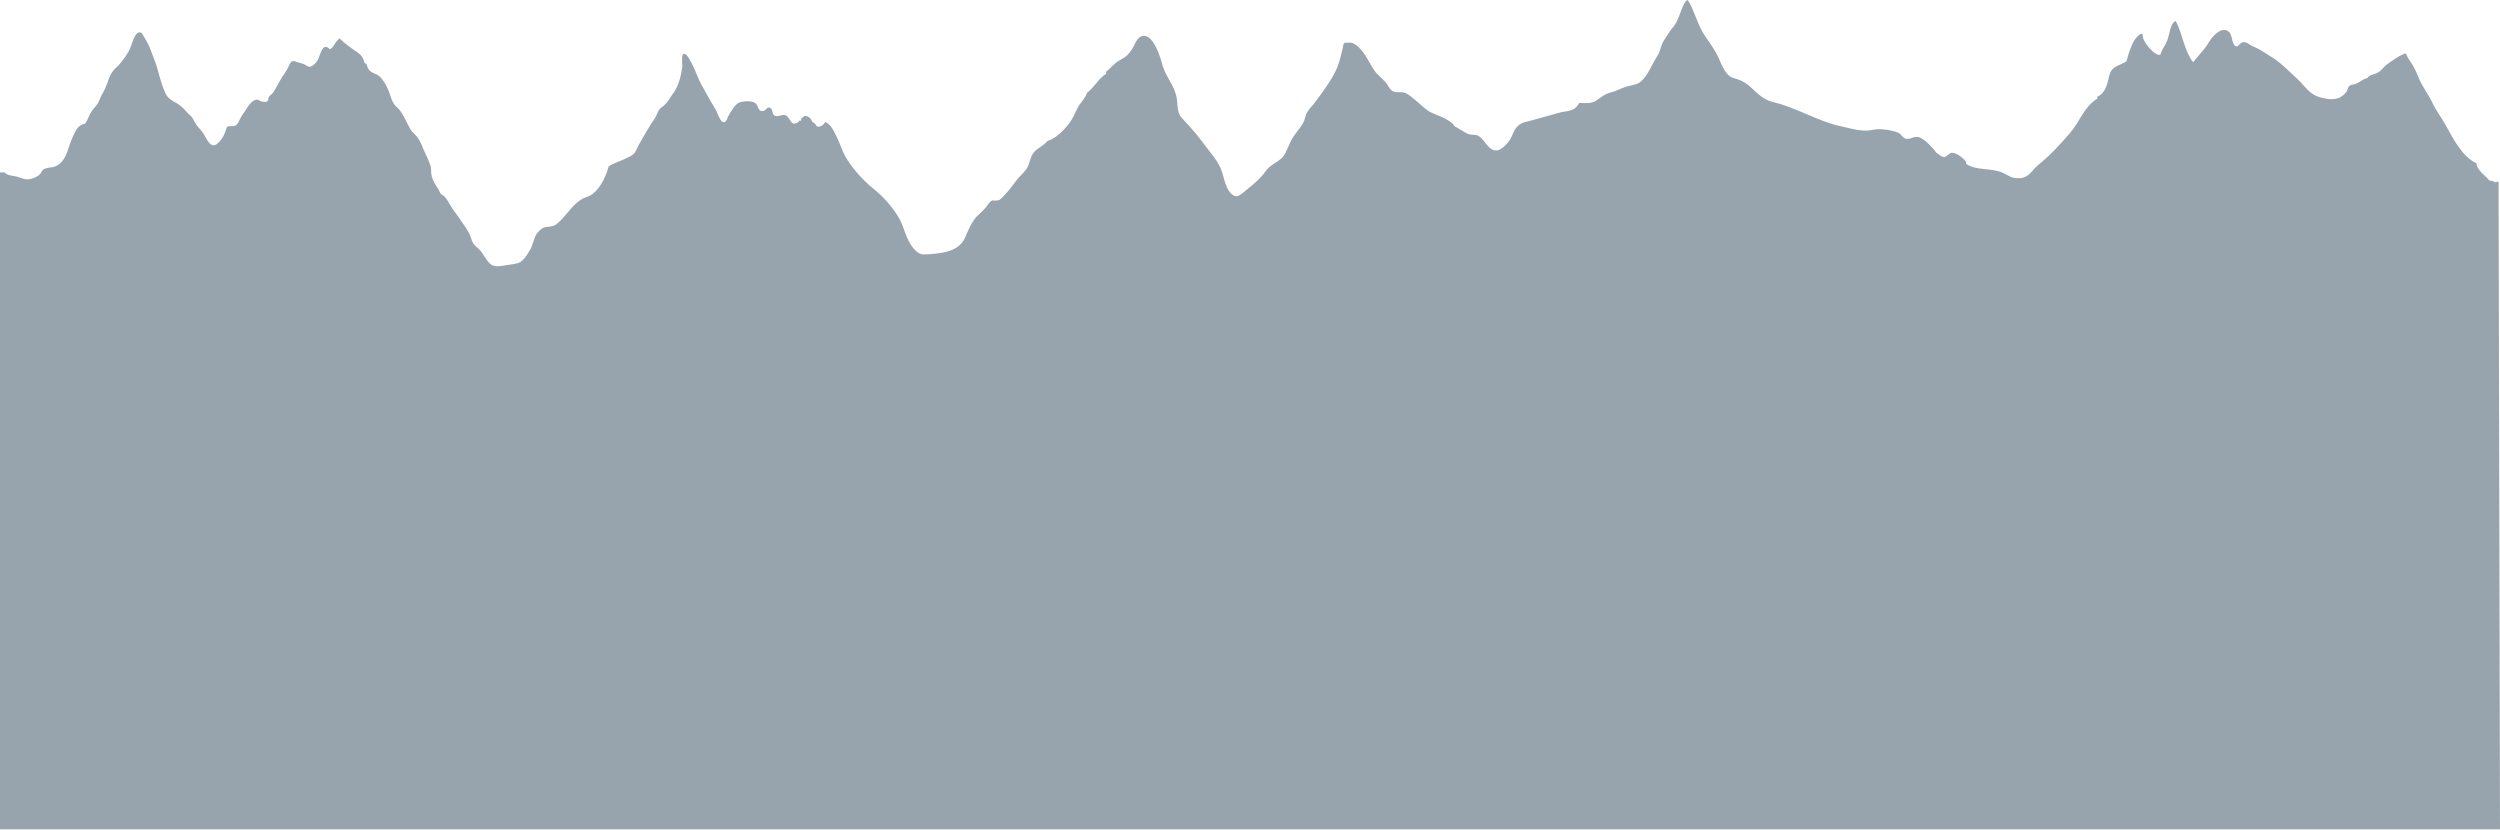 <?xml version="1.0" encoding="UTF-8"?> <svg xmlns="http://www.w3.org/2000/svg" id="Layer_1" version="1.1" viewBox="0 0 522.1 173.3"><defs><style> .st0 { fill: #98a4ad; } </style></defs><g id="Layer_11" data-name="Layer_1"><g id="Layer_1-2"><path class="st0" d="M521,38.1l.8-.2.3,135.3H0V36c.3,0,.7,0,1,0,.4.7,1.9.7,2.6.9.9.3,1.7.7,2.7.5.8-.2,1.6-.5,2.1-1.1.4-.5.4-.9,1.1-1.1.5-.2,1-.2,1.6-.3,2.8-.8,3-3.9,4-6.1.7-1.5,1-2.6,2.7-3,.4-.6.7-1.3,1-2,.4-.8.9-1.2,1.4-1.9.5-.6.7-1.5,1.1-2.2.5-.8.8-1.5,1.1-2.3.3-.8.5-1.6,1-2.3.4-.6.9-1,1.4-1.5,1-1.2,1.9-2.3,2.5-3.8.4-1,1-3.7,2.3-2.9.8,1.3,1.5,2.4,2,3.9.4,1.1.9,2.2,1.2,3.3.4,1.3.7,2.7,1.2,4,.3.8.6,1.8,1.2,2.3.5.5,1.2.9,1.8,1.2.9.6,1.4,1.1,2.1,1.9.3.4.7.6,1,1,.3.4.4.8.7,1.2.4.8,1.2,1.4,1.7,2.2.7,1.1,1.5,3.4,3,2,1.1-1,1.5-2.1,1.9-3.4.5-.3,1.2,0,1.8-.3.5-.3.7-.9,1-1.5.3-.6.7-1.1,1.1-1.7.5-.8,1.3-2.1,2.3-2.2.4,0,.7.3,1,.4.2,0,1,.2,1.1,0,.5-.2.2-.6.5-1,.2-.3.5-.5.7-.7.3-.3.5-.8.7-1.1.6-1,1.1-2.1,1.8-3,.4-.6.8-1.3,1.1-2,.5-.9.8-.7,1.7-.4.3.1.7.2,1,.3.5.1.8.5,1.2.6.7.2,1.3-.5,1.8-1.1.7-.9,1-4.3,2.7-2.5.5-.3.7-.6,1-1.1.3-.5.6-.8,1-1.2,1.1,1.1,2.4,2,3.7,2.9.7.5,1,.8,1.3,1.5.2.4.1.9.6.9.3,1,.6,1.6,1.6,2,1,.4,1.3.7,1.9,1.5.7,1,1,1.7,1.4,2.8.3,1,.6,1.9,1.3,2.6,1.4,1.2,2,3,2.9,4.6.4.8,1.1,1.2,1.6,1.9.5.7.9,1.6,1.2,2.4.5,1.1,1,2.1,1.4,3.2.4,1,.1,1.6.4,2.6.3,1.1.7,1.6,1.3,2.5.2.3.3.7.5,1,.2.3.6.4.8.6.5.5,1,1.5,1.4,2.1.4.7.9,1.3,1.4,2,.7,1.1,1.6,2.2,2.2,3.3.3.5.5,1.1.7,1.7.3,1,.9,1.3,1.6,2,.9.9,1.4,2.3,2.4,3.1.8.6,2.1.4,3.1.2,1-.2,2.3-.2,3.1-.7.8-.5,1.3-1.4,1.8-2.2.8-1.1.9-2.6,1.6-3.7.3-.4.9-1,1.3-1.2.9-.4,1.8-.1,2.7-.7.8-.6,1.4-1.3,2.1-2.1,1.2-1.4,2.5-3.1,4.4-3.7,2.3-.7,3.9-4,4.5-6.3.6-.5,1.5-.8,2.2-1.1.8-.3,1.4-.6,2.2-1,.8-.4,1-.6,1.4-1.4.3-.7.7-1.4,1.1-2.1.9-1.5,1.7-3,2.7-4.4.4-.6.6-1.3.9-1.8.4-.6,1-.8,1.4-1.3.5-.5.9-1.2,1.3-1.8,1.4-1.7,1.9-3.9,2.2-6,0-.4-.2-2.2.1-2.5.6-.6,1.3.8,1.5,1.2,1,1.6,1.5,3.5,2.4,5.1.9,1.7,1.9,3.4,2.9,5.1.5.7,1.3,4,2.4,2.2.1-.2.2-.7.4-.9.2-.4.3-.6.6-1,.4-.6.9-1.4,1.6-1.7.9-.3,3-.5,3.6.4.4.6.4,1.5,1.3,1.4.6,0,.9-1,1.5-.7.6.2.4,1.2.9,1.6.6.4,1.4-.1,2-.1,1.3,0,1.3,2.4,2.6,1.7.3-.1.5-.1.6-.5.1,0,.3,0,.4,0,0-.1,0-.2,0-.4.3-.2.5-.4.7-.6.8,0,1.4.5,1.6,1.2.4.2.8.6,1,1,.8.2,1.4-.3,1.7-.9,1.8.3,3.3,5.5,4.2,7.1,1.4,2.5,3.8,5.1,5.9,6.8,2,1.6,3.7,3.5,5.1,5.7,1.4,2.2,1.6,4.9,3.4,6.9,1,1.1,1.4,1.2,3,1.1,2.8-.2,6.4-.5,7.7-3.6.6-1.4,1.3-3.1,2.3-4.2.7-.7,1.4-1.3,2-2,.3-.4.9-1.4,1.5-1.5,0,0,0,0,0,.1.5,0,1,0,1.4-.2.4-.3.9-.8,1.2-1.2.9-.9,1.6-2,2.4-3,.8-1,1.8-1.7,2.3-2.8.5-1.2.5-2.1,1.4-3.1.7-.7,2-1.3,2.7-2.2,1.8-.4,4.1-2.9,5-4.4.6-1,.9-1.9,1.5-2.9.6-.9,1.4-1.7,1.7-2.7,1.5-1.1,2.5-3.1,4-4,0-.1,0-.3,0-.4.9-.7,1.7-1.8,2.8-2.4,1.3-.7,1.7-1,2.6-2.3.5-.8,1-2.3,1.9-2.7,2.5-1,4.1,4.5,4.5,6.1.7,2.3,2.2,3.9,2.8,6.1.5,1.7,0,3.5,1.2,4.8,1.4,1.6,2.9,3.1,4.2,4.9,1.3,1.8,3,3.6,3.9,5.6.7,1.6.9,3.8,2,5.1,1.4,1.6,2.2.4,3.6-.7,1.5-1.2,2.7-2.2,3.7-3.6,1-1.5,2.5-1.9,3.6-3,.9-1,1.4-2.9,2.1-4,.7-1.2,1.7-2.2,2.3-3.3.4-.8.4-1.6.9-2.3.4-.7,1-1.2,1.5-1.9,1.5-2,3.3-4.4,4.4-6.7.7-1.5,1-2.9,1.4-4.6.3-1.2,0-1.2,1.3-1.2.9,0,1.3.3,2,.9,1.5,1.4,2.2,3.3,3.4,5,.6.9,1.5,1.5,2.2,2.3.6.6.9,1.7,1.7,2,.8.3,1.7,0,2.5.3.8.4,1.5,1,2.2,1.6,1,.8,1.9,1.8,3,2.4,1.4.7,2.8,1,4.1,2,.4.3.7.4.9.9.9.5,1.8,1.1,2.7,1.6.7.3,1.2.2,1.9.3,1.7.4,2.4,3.5,4.4,3.2.9-.1,2.2-1.5,2.7-2.3.5-.9.7-1.9,1.5-2.7,1-1,1.9-.9,3.1-1.3,1.8-.5,3.7-1,5.4-1.5,2-.6,3.3-.1,4.4-2.1,1.3,0,2.3.2,3.4-.4,1.1-.7,1.9-1.5,3.2-1.8,1.2-.3,2-.8,3.2-1.2,1.1-.3,2.3-.4,3.1-1.1,1.5-1.3,2.3-3.6,3.4-5.3.7-1,.7-2.1,1.3-3.1.6-1,1.1-1.7,1.7-2.6C350.8,4.5,351.3.2,352.5,0c1.5,2.5,2,5.3,3.7,7.7,1.1,1.6,2.2,3.1,2.9,4.8.4,1,.9,2.1,1.6,2.9.7.9,1.5.9,2.6,1.3.7.3,1.5.8,2.1,1.3,1.4,1.3,2.8,2.8,4.8,3.3,4.9,1.1,9.5,4.1,14.4,5.1,2.3.5,4.3,1.2,6.6.7,1.3-.3,3.7,0,5.2.6.7.3,1,1.2,1.8,1.3,1,.1,1.5-.7,2.7-.3,1.2.5,2.8,2.2,3.5,3.2.4.2,1,.9,1.6.9.5,0,1-.8,1.6-.9,1.1,0,2.5,1.2,3,1.9,0,.1,0,.2,0,.4,2,1.5,5.4.8,7.7,1.9,1.3.6,1.8,1.2,3.4,1.1,2,0,2.6-1.6,3.9-2.7,2.6-2.1,4.5-4.2,6.6-6.6,2.2-2.5,3-5.6,5.8-7.3,0-.1,0-.3,0-.4,1.8-.8,2.1-2.8,2.5-4.4.5-2.1,2.1-2,3.6-3,.4-1.5.9-3.2,1.7-4.5.1-.2,1.8-2.2,1.7-.7,0,1.1,2.6,4.3,3.7,3.8.2-1,1-1.9,1.4-2.9.4-1,.7-3.9,1.8-4.1,1.5,2.9,1.6,5.8,3.6,8.6.7-.8,1.4-1.7,2.1-2.5.9-1,1.3-2.1,2.2-3,.7-.8,2-1.7,3-1,.9.6.7,1.9,1.2,2.7.7,1.3,1.2-.4,2-.4.4,0,.7.1,1,.3.4.2.9.6,1.3.7,1.2.5,2.1,1.2,3.1,1.8,2.3,1.3,3.9,3.1,5.8,4.8,1.8,1.7,2.6,3.4,5.1,4,2.1.5,3.8.6,5.2-1.2.4-.5.2-.9.7-1.3.4-.3.9-.2,1.3-.4.8-.3,1.4-1,2.4-1.2.4-.7,1.4-.7,2.1-1.1.8-.4,1.2-1.1,1.8-1.6.6-.5,3.6-2.6,4.2-2.4.2.8.9,1.6,1.3,2.3.6,1,.9,1.7,1.3,2.7.7,1.8,2,3.4,2.9,5.3.8,1.7,2,3.2,2.9,4.9,1.5,2.7,3.4,6.4,6.3,7.7,0,1.4,1.9,2.6,2.7,3.6,0,0,.9.1.9.2h0Z"></path></g></g></svg> 